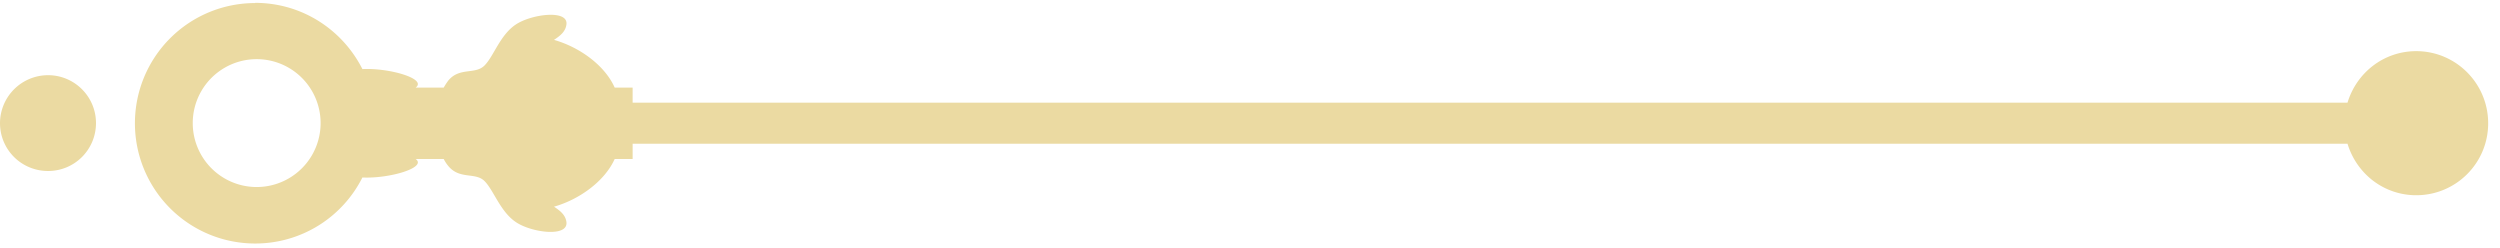 <svg xmlns="http://www.w3.org/2000/svg" width="131" height="13" fill="none" viewBox="0 0 131 13"><g fill="#EBDAA2" clip-path="url(#clip0_1721_578)"><path d="M13.37.15c2.46 0 4.58 1.41 5.62 3.47 1.41-.07 3.41.51 2.79.97h1.47c.07-.12.15-.25.25-.38.59-.7 1.41-.29 1.89-.78.48-.48.81-1.59 1.63-2.14.81-.55 2.78-.81 2.66 0-.05.38-.35.6-.65.8 1.31.37 2.65 1.31 3.18 2.5h.94v.79h89.86c.47-1.56 1.89-2.7 3.6-2.7 2.08 0 3.77 1.69 3.77 3.78s-1.69 3.77-3.77 3.77c-1.71 0-3.13-1.14-3.6-2.7H33.15v.8h-.94c-.53 1.18-1.87 2.13-3.18 2.5.3.2.6.42.65.8.11.82-1.85.56-2.66 0-.81-.55-1.15-1.66-1.63-2.14-.48-.48-1.29-.07-1.89-.78-.11-.13-.19-.26-.25-.38h-1.47c.62.45-1.38 1.04-2.79.97a6.278 6.278 0 0 1-5.62 3.46 6.3 6.3 0 0 1-6.3-6.3 6.3 6.3 0 0 1 6.3-6.3V.15Zm.08 9.65a3.35 3.35 0 1 0 0-6.7 3.35 3.35 0 0 0 0 6.7ZM5.03 6.45c0-1.39-1.13-2.51-2.51-2.51A2.52 2.52 0 0 0 0 6.45c0 1.39 1.12 2.51 2.52 2.51s2.51-1.13 2.51-2.51Z"/></g><defs><clipPath id="clip0_1721_578"><path fill="#fff" d="M130.38.15H0v12.61h130.38z"/></clipPath></defs></svg>